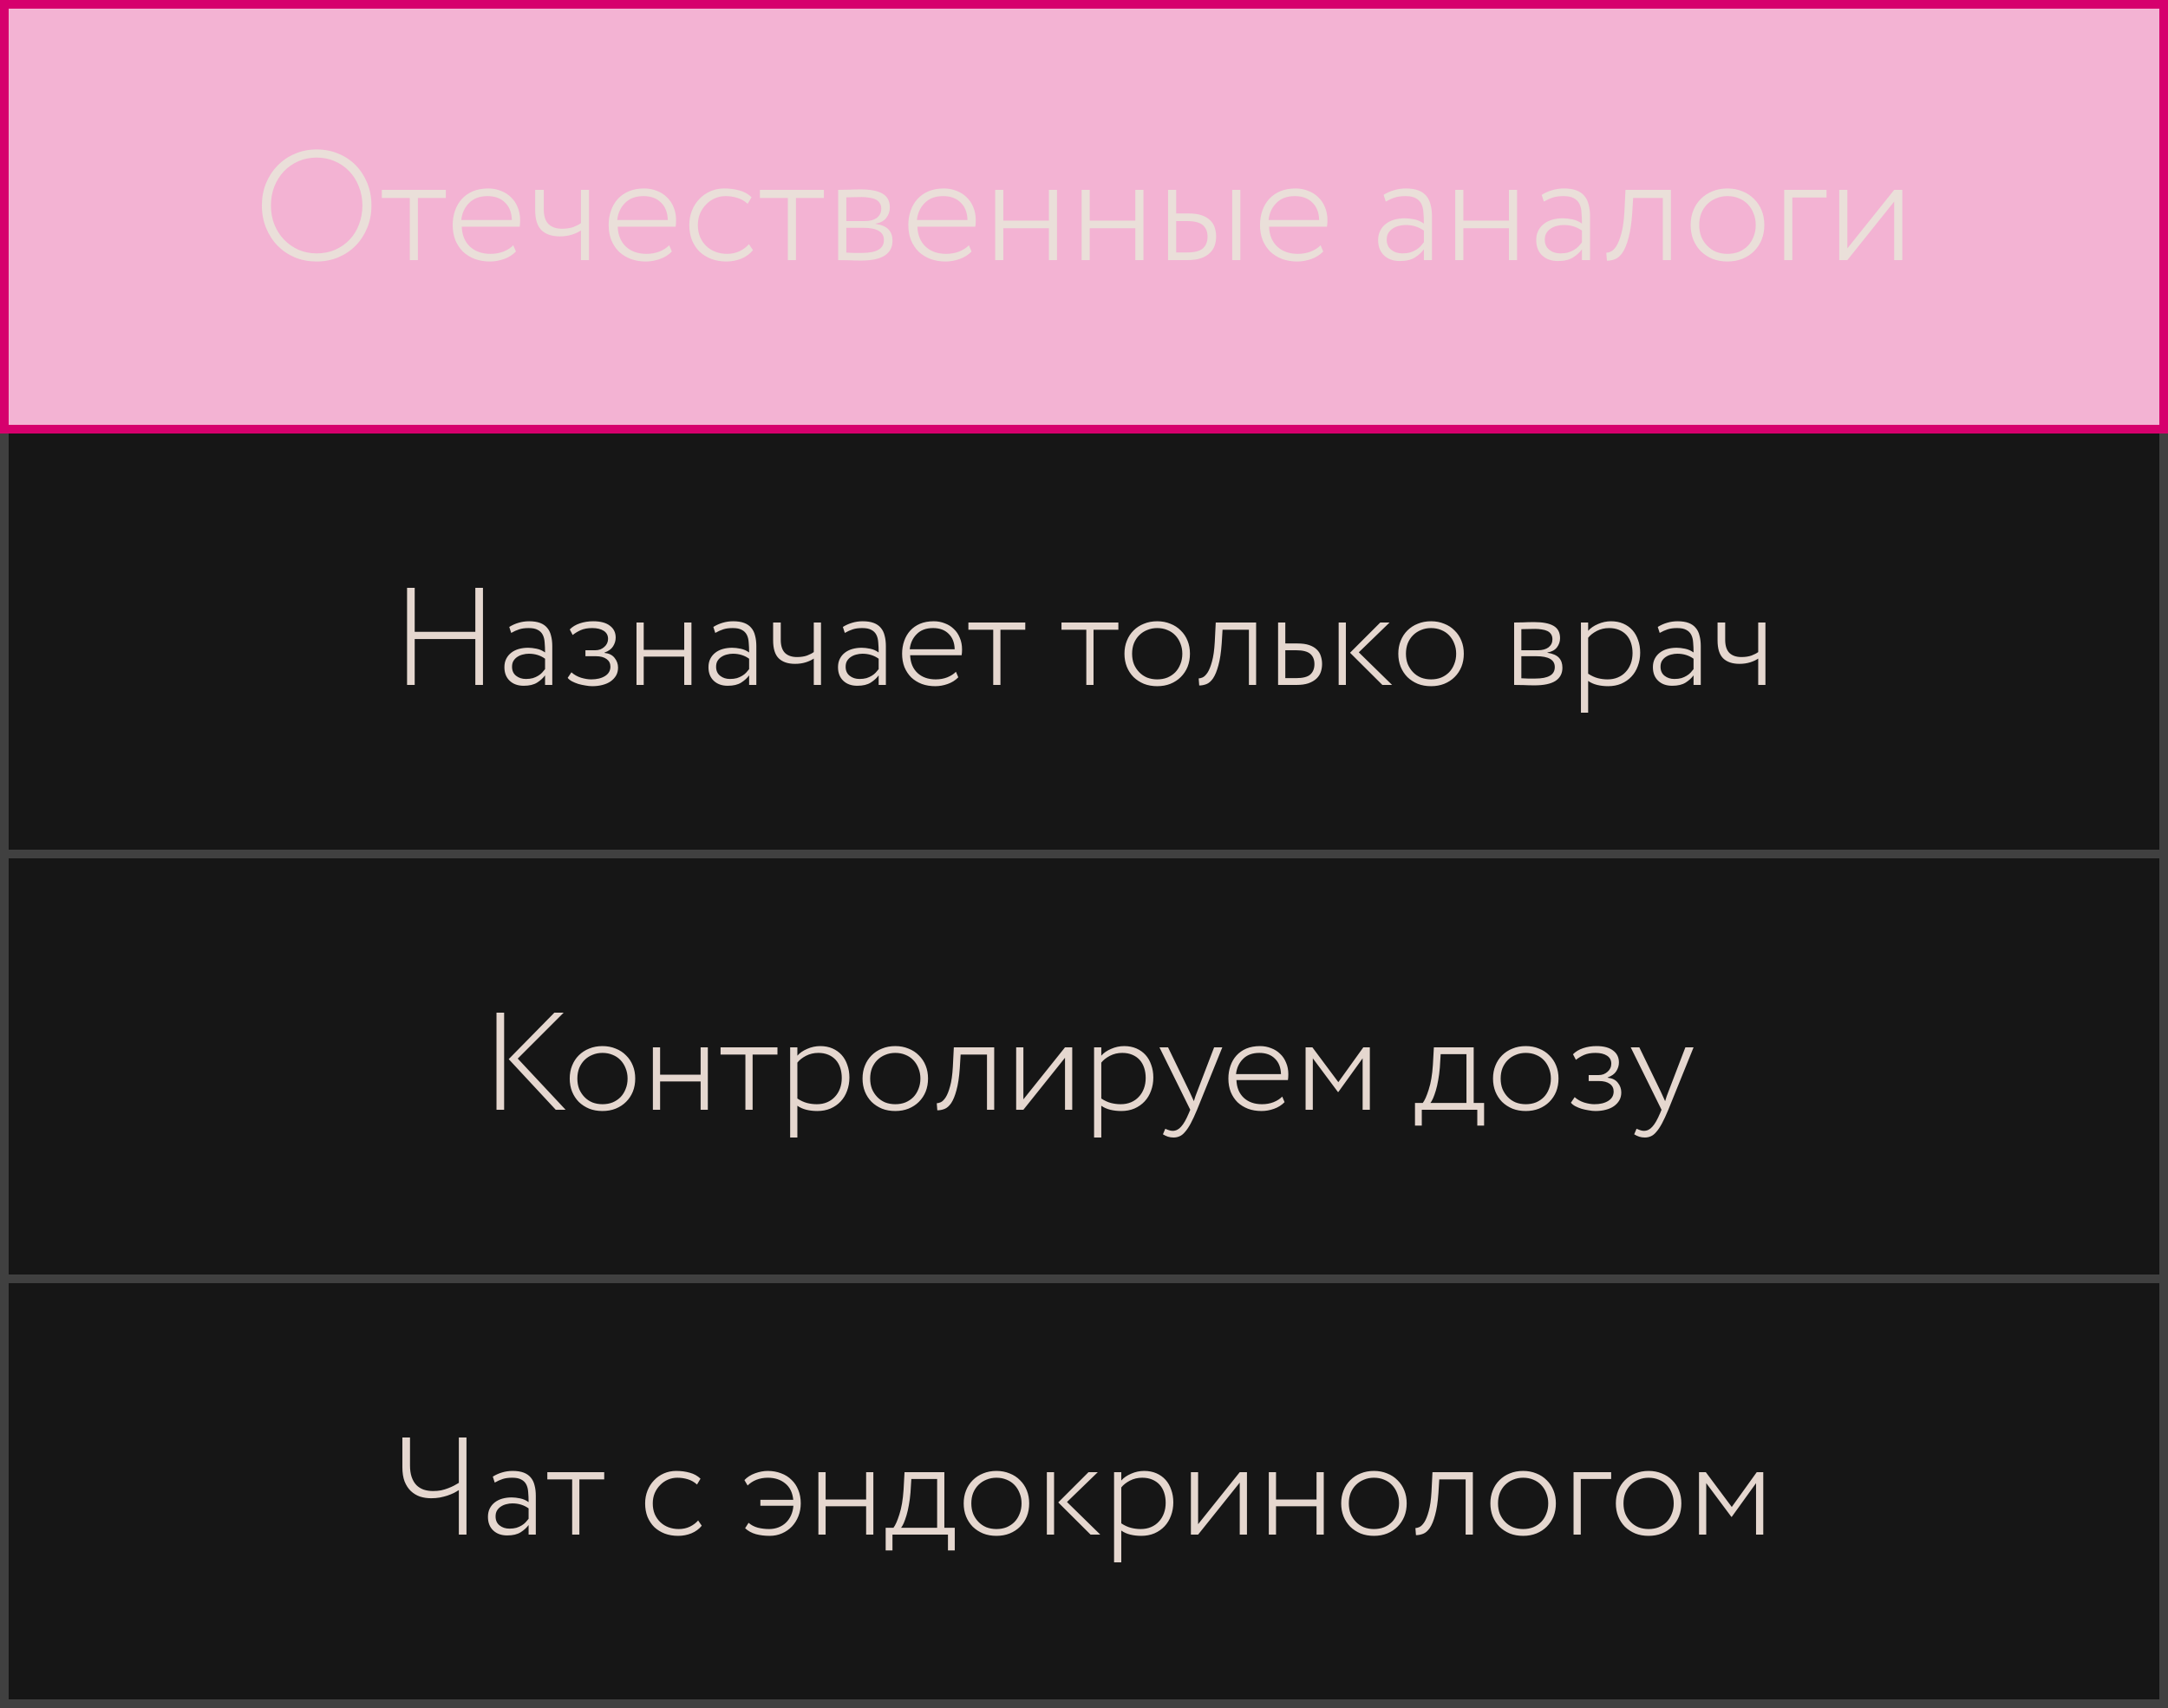 <?xml version="1.0" encoding="UTF-8"?> <svg xmlns="http://www.w3.org/2000/svg" width="250" height="197" viewBox="0 0 250 197" fill="none"><rect x="0.5" y="98.5" width="249" height="49" fill="#161616" stroke="#404040"></rect><rect x="0.5" y="49.5" width="249" height="49" fill="#161616" stroke="#404040"></rect><rect x="0.5" y="147.5" width="249" height="49" fill="#161616" stroke="#404040"></rect><rect x="0.5" y="0.5" width="249" height="49" fill="#D6006D" fill-opacity="0.3" stroke="#D6006D"></rect><path d="M30.198 23.7C30.198 22.788 30.354 21.942 30.666 21.162C30.99 20.37 31.434 19.686 31.998 19.11C32.562 18.522 33.228 18.066 33.996 17.742C34.764 17.406 35.604 17.238 36.516 17.238C37.416 17.238 38.25 17.4 39.018 17.724C39.786 18.036 40.452 18.48 41.016 19.056C41.58 19.632 42.024 20.316 42.348 21.108C42.672 21.9 42.834 22.764 42.834 23.7C42.834 24.624 42.672 25.482 42.348 26.274C42.024 27.066 41.58 27.75 41.016 28.326C40.452 28.902 39.786 29.352 39.018 29.676C38.25 30 37.416 30.162 36.516 30.162C35.616 30.162 34.782 30.006 34.014 29.694C33.246 29.37 32.58 28.92 32.016 28.344C31.452 27.768 31.008 27.084 30.684 26.292C30.36 25.5 30.198 24.636 30.198 23.7ZM31.242 23.7C31.242 24.492 31.374 25.224 31.638 25.896C31.914 26.568 32.286 27.15 32.754 27.642C33.234 28.134 33.792 28.524 34.428 28.812C35.076 29.088 35.772 29.226 36.516 29.226C37.284 29.226 37.992 29.088 38.64 28.812C39.288 28.524 39.846 28.134 40.314 27.642C40.782 27.15 41.142 26.568 41.394 25.896C41.658 25.212 41.79 24.48 41.79 23.7C41.79 22.908 41.652 22.176 41.376 21.504C41.112 20.82 40.74 20.232 40.26 19.74C39.792 19.248 39.234 18.864 38.586 18.588C37.95 18.312 37.26 18.174 36.516 18.174C35.772 18.174 35.076 18.312 34.428 18.588C33.792 18.864 33.234 19.248 32.754 19.74C32.286 20.232 31.914 20.82 31.638 21.504C31.374 22.176 31.242 22.908 31.242 23.7ZM44.032 21.9H51.412V22.836H48.19V30H47.254V22.836H44.032V21.9ZM59.492 29.01C59.12 29.394 58.664 29.682 58.124 29.874C57.584 30.066 57.044 30.162 56.504 30.162C55.868 30.162 55.286 30.066 54.758 29.874C54.23 29.67 53.774 29.388 53.39 29.028C53.018 28.656 52.724 28.212 52.508 27.696C52.304 27.168 52.202 26.586 52.202 25.95C52.202 25.362 52.292 24.81 52.472 24.294C52.652 23.778 52.91 23.334 53.246 22.962C53.594 22.578 54.02 22.278 54.524 22.062C55.04 21.846 55.634 21.738 56.306 21.738C56.822 21.738 57.302 21.828 57.746 22.008C58.202 22.176 58.592 22.422 58.916 22.746C59.252 23.058 59.51 23.442 59.69 23.898C59.882 24.342 59.978 24.84 59.978 25.392C59.978 25.68 59.96 25.932 59.924 26.148H53.246C53.282 27.12 53.6 27.888 54.2 28.452C54.8 29.004 55.586 29.28 56.558 29.28C57.11 29.28 57.614 29.19 58.07 29.01C58.538 28.818 58.91 28.578 59.186 28.29L59.492 29.01ZM56.216 22.62C55.316 22.62 54.608 22.884 54.092 23.412C53.576 23.928 53.276 24.582 53.192 25.374H59.024C59 24.51 58.736 23.838 58.232 23.358C57.74 22.866 57.068 22.62 56.216 22.62ZM67.924 30H66.988V26.58C66.712 26.772 66.364 26.934 65.944 27.066C65.524 27.198 65.062 27.264 64.558 27.264C63.634 27.264 62.926 27.024 62.434 26.544C61.954 26.064 61.714 25.29 61.714 24.222V21.9H62.704V24.15C62.704 24.906 62.884 25.47 63.244 25.842C63.616 26.202 64.138 26.382 64.81 26.382C65.314 26.382 65.752 26.316 66.124 26.184C66.496 26.04 66.784 25.89 66.988 25.734V21.9H67.924V30ZM77.475 29.01C77.103 29.394 76.647 29.682 76.107 29.874C75.567 30.066 75.027 30.162 74.487 30.162C73.851 30.162 73.269 30.066 72.741 29.874C72.213 29.67 71.757 29.388 71.373 29.028C71.001 28.656 70.707 28.212 70.491 27.696C70.287 27.168 70.185 26.586 70.185 25.95C70.185 25.362 70.275 24.81 70.455 24.294C70.635 23.778 70.893 23.334 71.229 22.962C71.577 22.578 72.003 22.278 72.507 22.062C73.023 21.846 73.617 21.738 74.289 21.738C74.805 21.738 75.285 21.828 75.729 22.008C76.185 22.176 76.575 22.422 76.899 22.746C77.235 23.058 77.493 23.442 77.673 23.898C77.865 24.342 77.961 24.84 77.961 25.392C77.961 25.68 77.943 25.932 77.907 26.148H71.229C71.265 27.12 71.583 27.888 72.183 28.452C72.783 29.004 73.569 29.28 74.541 29.28C75.093 29.28 75.597 29.19 76.053 29.01C76.521 28.818 76.893 28.578 77.169 28.29L77.475 29.01ZM74.199 22.62C73.299 22.62 72.591 22.884 72.075 23.412C71.559 23.928 71.259 24.582 71.175 25.374H77.007C76.983 24.51 76.719 23.838 76.215 23.358C75.723 22.866 75.051 22.62 74.199 22.62ZM86.828 28.848C86.48 29.28 86.03 29.61 85.478 29.838C84.938 30.054 84.368 30.162 83.768 30.162C83.144 30.162 82.568 30.066 82.04 29.874C81.512 29.67 81.056 29.388 80.672 29.028C80.3 28.656 80.006 28.212 79.79 27.696C79.586 27.168 79.484 26.586 79.484 25.95C79.484 25.362 79.586 24.81 79.79 24.294C79.994 23.778 80.276 23.334 80.636 22.962C80.996 22.578 81.422 22.278 81.914 22.062C82.406 21.846 82.94 21.738 83.516 21.738C84.152 21.738 84.74 21.816 85.28 21.972C85.82 22.116 86.282 22.374 86.666 22.746L86.216 23.502C85.856 23.178 85.454 22.95 85.01 22.818C84.578 22.686 84.128 22.62 83.66 22.62C83.228 22.62 82.82 22.704 82.436 22.872C82.052 23.04 81.716 23.274 81.428 23.574C81.14 23.862 80.906 24.21 80.726 24.618C80.558 25.026 80.474 25.47 80.474 25.95C80.474 26.466 80.558 26.928 80.726 27.336C80.906 27.744 81.146 28.092 81.446 28.38C81.746 28.668 82.1 28.89 82.508 29.046C82.928 29.202 83.372 29.28 83.84 29.28C84.368 29.28 84.848 29.178 85.28 28.974C85.724 28.758 86.084 28.488 86.36 28.164L86.828 28.848ZM87.626 21.9H95.006V22.836H91.784V30H90.848V22.836H87.626V21.9ZM96.653 21.9C97.001 21.9 97.385 21.894 97.805 21.882C98.225 21.858 98.711 21.846 99.263 21.846C100.367 21.846 101.201 22.008 101.765 22.332C102.329 22.656 102.611 23.19 102.611 23.934C102.611 24.378 102.473 24.78 102.197 25.14C101.921 25.488 101.513 25.704 100.973 25.788V25.824C101.669 25.932 102.167 26.148 102.467 26.472C102.767 26.796 102.917 27.228 102.917 27.768C102.917 28.512 102.617 29.082 102.017 29.478C101.417 29.862 100.511 30.054 99.299 30.054C98.795 30.054 98.321 30.042 97.877 30.018C97.433 30.006 97.025 30 96.653 30V21.9ZM97.589 26.274V29.136C97.853 29.148 98.129 29.16 98.417 29.172C98.705 29.172 99.035 29.172 99.407 29.172C100.235 29.172 100.859 29.052 101.279 28.812C101.711 28.572 101.927 28.194 101.927 27.678C101.927 26.742 101.129 26.274 99.533 26.274H97.589ZM99.371 22.728C98.987 22.728 98.651 22.734 98.363 22.746C98.075 22.746 97.817 22.752 97.589 22.764V25.5H99.731C100.319 25.5 100.781 25.374 101.117 25.122C101.453 24.858 101.621 24.51 101.621 24.078C101.621 23.814 101.561 23.592 101.441 23.412C101.321 23.232 101.159 23.094 100.955 22.998C100.751 22.902 100.511 22.836 100.235 22.8C99.959 22.752 99.671 22.728 99.371 22.728ZM112.033 29.01C111.661 29.394 111.205 29.682 110.665 29.874C110.125 30.066 109.585 30.162 109.045 30.162C108.409 30.162 107.827 30.066 107.299 29.874C106.771 29.67 106.315 29.388 105.931 29.028C105.559 28.656 105.265 28.212 105.049 27.696C104.845 27.168 104.743 26.586 104.743 25.95C104.743 25.362 104.833 24.81 105.013 24.294C105.193 23.778 105.451 23.334 105.787 22.962C106.135 22.578 106.561 22.278 107.065 22.062C107.581 21.846 108.175 21.738 108.847 21.738C109.363 21.738 109.843 21.828 110.287 22.008C110.743 22.176 111.133 22.422 111.457 22.746C111.793 23.058 112.051 23.442 112.231 23.898C112.423 24.342 112.519 24.84 112.519 25.392C112.519 25.68 112.501 25.932 112.465 26.148H105.787C105.823 27.12 106.141 27.888 106.741 28.452C107.341 29.004 108.127 29.28 109.099 29.28C109.651 29.28 110.155 29.19 110.611 29.01C111.079 28.818 111.451 28.578 111.727 28.29L112.033 29.01ZM108.757 22.62C107.857 22.62 107.149 22.884 106.633 23.412C106.117 23.928 105.817 24.582 105.733 25.374H111.565C111.541 24.51 111.277 23.838 110.773 23.358C110.281 22.866 109.609 22.62 108.757 22.62ZM120.951 26.328H115.695V30H114.759V21.9H115.695V25.446H120.951V21.9H121.887V30H120.951V26.328ZM130.918 26.328H125.662V30H124.726V21.9H125.662V25.446H130.918V21.9H131.854V30H130.918V26.328ZM134.693 21.9H135.629V24.618H137.033C137.657 24.618 138.173 24.69 138.581 24.834C138.989 24.978 139.313 25.17 139.553 25.41C139.805 25.65 139.979 25.932 140.075 26.256C140.183 26.58 140.237 26.922 140.237 27.282C140.237 27.642 140.183 27.984 140.075 28.308C139.967 28.632 139.781 28.92 139.517 29.172C139.265 29.424 138.923 29.628 138.491 29.784C138.071 29.928 137.549 30 136.925 30H134.693V21.9ZM135.629 25.5V29.118H136.853C137.741 29.118 138.359 28.962 138.707 28.65C139.067 28.326 139.247 27.876 139.247 27.3C139.247 26.724 139.067 26.28 138.707 25.968C138.347 25.656 137.735 25.5 136.871 25.5H135.629ZM142.091 21.9H143.027V30H142.091V21.9ZM152.586 29.01C152.214 29.394 151.758 29.682 151.218 29.874C150.678 30.066 150.138 30.162 149.598 30.162C148.962 30.162 148.38 30.066 147.852 29.874C147.324 29.67 146.868 29.388 146.484 29.028C146.112 28.656 145.818 28.212 145.602 27.696C145.398 27.168 145.296 26.586 145.296 25.95C145.296 25.362 145.386 24.81 145.566 24.294C145.746 23.778 146.004 23.334 146.34 22.962C146.688 22.578 147.114 22.278 147.618 22.062C148.134 21.846 148.728 21.738 149.4 21.738C149.916 21.738 150.396 21.828 150.84 22.008C151.296 22.176 151.686 22.422 152.01 22.746C152.346 23.058 152.604 23.442 152.784 23.898C152.976 24.342 153.072 24.84 153.072 25.392C153.072 25.68 153.054 25.932 153.018 26.148H146.34C146.376 27.12 146.694 27.888 147.294 28.452C147.894 29.004 148.68 29.28 149.652 29.28C150.204 29.28 150.708 29.19 151.164 29.01C151.632 28.818 152.004 28.578 152.28 28.29L152.586 29.01ZM149.31 22.62C148.41 22.62 147.702 22.884 147.186 23.412C146.67 23.928 146.37 24.582 146.286 25.374H152.118C152.094 24.51 151.83 23.838 151.326 23.358C150.834 22.866 150.162 22.62 149.31 22.62ZM159.548 22.476C159.932 22.236 160.334 22.056 160.754 21.936C161.186 21.804 161.642 21.738 162.122 21.738C162.686 21.738 163.16 21.81 163.544 21.954C163.928 22.098 164.234 22.308 164.462 22.584C164.702 22.86 164.87 23.202 164.966 23.61C165.074 24.006 165.128 24.462 165.128 24.978V30H164.192V28.758C163.94 29.106 163.598 29.418 163.166 29.694C162.734 29.97 162.152 30.108 161.42 30.108C160.664 30.108 160.058 29.892 159.602 29.46C159.146 29.028 158.918 28.44 158.918 27.696C158.918 27.288 158.996 26.928 159.152 26.616C159.308 26.304 159.524 26.04 159.8 25.824C160.076 25.608 160.4 25.446 160.772 25.338C161.156 25.23 161.564 25.176 161.996 25.176C162.32 25.176 162.686 25.218 163.094 25.302C163.502 25.386 163.868 25.548 164.192 25.788C164.192 25.308 164.174 24.876 164.138 24.492C164.114 24.096 164.03 23.76 163.886 23.484C163.742 23.208 163.526 22.998 163.238 22.854C162.962 22.698 162.572 22.62 162.068 22.62C161.588 22.62 161.18 22.674 160.844 22.782C160.508 22.89 160.16 23.046 159.8 23.25L159.548 22.476ZM161.708 29.226C162.044 29.226 162.344 29.19 162.608 29.118C162.872 29.034 163.1 28.932 163.292 28.812C163.496 28.692 163.67 28.554 163.814 28.398C163.958 28.242 164.084 28.092 164.192 27.948V26.598C163.592 26.166 162.89 25.95 162.086 25.95C161.822 25.95 161.558 25.986 161.294 26.058C161.042 26.118 160.808 26.22 160.592 26.364C160.388 26.496 160.22 26.67 160.088 26.886C159.968 27.09 159.908 27.342 159.908 27.642C159.908 28.146 160.082 28.536 160.43 28.812C160.778 29.088 161.204 29.226 161.708 29.226ZM174.002 26.328H168.746V30H167.81V21.9H168.746V25.446H174.002V21.9H174.938V30H174.002V26.328ZM177.776 22.476C178.16 22.236 178.562 22.056 178.982 21.936C179.414 21.804 179.87 21.738 180.35 21.738C180.914 21.738 181.388 21.81 181.772 21.954C182.156 22.098 182.462 22.308 182.69 22.584C182.93 22.86 183.098 23.202 183.194 23.61C183.302 24.006 183.356 24.462 183.356 24.978V30H182.42V28.758C182.168 29.106 181.826 29.418 181.394 29.694C180.962 29.97 180.38 30.108 179.648 30.108C178.892 30.108 178.286 29.892 177.83 29.46C177.374 29.028 177.146 28.44 177.146 27.696C177.146 27.288 177.224 26.928 177.38 26.616C177.536 26.304 177.752 26.04 178.028 25.824C178.304 25.608 178.628 25.446 179 25.338C179.384 25.23 179.792 25.176 180.224 25.176C180.548 25.176 180.914 25.218 181.322 25.302C181.73 25.386 182.096 25.548 182.42 25.788C182.42 25.308 182.402 24.876 182.366 24.492C182.342 24.096 182.258 23.76 182.114 23.484C181.97 23.208 181.754 22.998 181.466 22.854C181.19 22.698 180.8 22.62 180.296 22.62C179.816 22.62 179.408 22.674 179.072 22.782C178.736 22.89 178.388 23.046 178.028 23.25L177.776 22.476ZM179.936 29.226C180.272 29.226 180.572 29.19 180.836 29.118C181.1 29.034 181.328 28.932 181.52 28.812C181.724 28.692 181.898 28.554 182.042 28.398C182.186 28.242 182.312 28.092 182.42 27.948V26.598C181.82 26.166 181.118 25.95 180.314 25.95C180.05 25.95 179.786 25.986 179.522 26.058C179.27 26.118 179.036 26.22 178.82 26.364C178.616 26.496 178.448 26.67 178.316 26.886C178.196 27.09 178.136 27.342 178.136 27.642C178.136 28.146 178.31 28.536 178.658 28.812C179.006 29.088 179.432 29.226 179.936 29.226ZM191.744 22.836H188.324L188.216 24.6C188.132 25.788 187.988 26.742 187.784 27.462C187.592 28.182 187.364 28.74 187.1 29.136C186.836 29.52 186.548 29.772 186.236 29.892C185.924 30.012 185.612 30.072 185.3 30.072L185.228 29.154C185.36 29.154 185.528 29.112 185.732 29.028C185.948 28.932 186.164 28.722 186.38 28.398C186.596 28.062 186.788 27.582 186.956 26.958C187.136 26.334 187.256 25.488 187.316 24.42L187.442 21.9H192.68V30H191.744V22.836ZM194.954 25.95C194.954 25.338 195.056 24.78 195.26 24.276C195.464 23.76 195.752 23.316 196.124 22.944C196.508 22.56 196.958 22.266 197.474 22.062C197.99 21.846 198.566 21.738 199.202 21.738C199.826 21.738 200.396 21.846 200.912 22.062C201.44 22.266 201.89 22.56 202.262 22.944C202.646 23.316 202.94 23.76 203.144 24.276C203.348 24.78 203.45 25.338 203.45 25.95C203.45 26.562 203.348 27.126 203.144 27.642C202.94 28.146 202.646 28.59 202.262 28.974C201.89 29.346 201.44 29.64 200.912 29.856C200.396 30.06 199.826 30.162 199.202 30.162C198.566 30.162 197.99 30.06 197.474 29.856C196.958 29.64 196.508 29.346 196.124 28.974C195.752 28.59 195.464 28.146 195.26 27.642C195.056 27.126 194.954 26.562 194.954 25.95ZM195.944 25.95C195.944 26.442 196.022 26.892 196.178 27.3C196.346 27.696 196.574 28.044 196.862 28.344C197.15 28.644 197.492 28.878 197.888 29.046C198.296 29.202 198.734 29.28 199.202 29.28C199.682 29.28 200.12 29.202 200.516 29.046C200.912 28.878 201.254 28.65 201.542 28.362C201.83 28.062 202.052 27.708 202.208 27.3C202.376 26.892 202.46 26.442 202.46 25.95C202.46 25.47 202.376 25.026 202.208 24.618C202.052 24.21 201.83 23.856 201.542 23.556C201.254 23.256 200.912 23.028 200.516 22.872C200.12 22.704 199.682 22.62 199.202 22.62C198.734 22.62 198.302 22.704 197.906 22.872C197.51 23.028 197.162 23.256 196.862 23.556C196.574 23.844 196.346 24.192 196.178 24.6C196.022 25.008 195.944 25.458 195.944 25.95ZM205.743 21.9H210.621V22.782H206.679V30H205.743V21.9ZM212.089 30V21.9H213.025V28.65L218.425 21.9H219.361V30H218.425V23.25L213.025 30H212.089Z" fill="#EADFD9"></path><path d="M54.812 73.704H47.82V79H46.94V67.8H47.82V72.872H54.812V67.8H55.692V79H54.812V73.704ZM58.725 72.312C59.066 72.099 59.424 71.939 59.797 71.832C60.181 71.715 60.586 71.656 61.013 71.656C61.514 71.656 61.936 71.72 62.277 71.848C62.618 71.976 62.89 72.163 63.093 72.408C63.306 72.653 63.456 72.957 63.541 73.32C63.637 73.672 63.685 74.077 63.685 74.536V79H62.853V77.896C62.629 78.205 62.325 78.483 61.941 78.728C61.557 78.973 61.04 79.096 60.389 79.096C59.717 79.096 59.178 78.904 58.773 78.52C58.368 78.136 58.165 77.613 58.165 76.952C58.165 76.589 58.234 76.269 58.373 75.992C58.512 75.715 58.704 75.48 58.949 75.288C59.194 75.096 59.482 74.952 59.813 74.856C60.154 74.76 60.517 74.712 60.901 74.712C61.189 74.712 61.514 74.749 61.877 74.824C62.24 74.899 62.565 75.043 62.853 75.256C62.853 74.829 62.837 74.445 62.805 74.104C62.784 73.752 62.709 73.453 62.581 73.208C62.453 72.963 62.261 72.776 62.005 72.648C61.76 72.509 61.413 72.44 60.965 72.44C60.538 72.44 60.176 72.488 59.877 72.584C59.578 72.68 59.269 72.819 58.949 73L58.725 72.312ZM60.645 78.312C60.944 78.312 61.21 78.28 61.445 78.216C61.68 78.141 61.882 78.051 62.053 77.944C62.234 77.837 62.389 77.715 62.517 77.576C62.645 77.437 62.757 77.304 62.853 77.176V75.976C62.32 75.592 61.696 75.4 60.981 75.4C60.746 75.4 60.512 75.432 60.277 75.496C60.053 75.549 59.845 75.64 59.653 75.768C59.472 75.885 59.322 76.04 59.205 76.232C59.098 76.413 59.045 76.637 59.045 76.904C59.045 77.352 59.2 77.699 59.509 77.944C59.818 78.189 60.197 78.312 60.645 78.312ZM68.293 79.144C68.047 79.144 67.786 79.117 67.509 79.064C67.231 79.021 66.959 78.963 66.693 78.888C66.426 78.803 66.181 78.701 65.957 78.584C65.743 78.467 65.578 78.333 65.461 78.184L65.893 77.544C66.202 77.821 66.57 78.029 66.997 78.168C67.434 78.296 67.823 78.36 68.165 78.36C68.826 78.36 69.359 78.232 69.765 77.976C70.181 77.72 70.389 77.357 70.389 76.888C70.389 76.515 70.239 76.221 69.941 76.008C69.642 75.795 69.237 75.688 68.725 75.688H67.509V75H68.645C68.847 75 69.039 74.968 69.221 74.904C69.402 74.829 69.557 74.733 69.685 74.616C69.823 74.499 69.93 74.36 70.005 74.2C70.079 74.04 70.117 73.869 70.117 73.688C70.117 73.283 69.951 72.973 69.621 72.76C69.29 72.547 68.847 72.44 68.293 72.44C67.77 72.44 67.327 72.52 66.965 72.68C66.613 72.84 66.303 73.027 66.037 73.24L65.701 72.6C65.999 72.291 66.389 72.056 66.869 71.896C67.349 71.736 67.861 71.656 68.405 71.656C69.247 71.656 69.887 71.827 70.325 72.168C70.773 72.499 70.997 72.957 70.997 73.544C70.997 73.896 70.895 74.232 70.693 74.552C70.501 74.861 70.17 75.101 69.701 75.272V75.304C70.223 75.357 70.613 75.549 70.869 75.88C71.135 76.211 71.269 76.584 71.269 77C71.269 77.341 71.194 77.645 71.045 77.912C70.895 78.168 70.687 78.392 70.421 78.584C70.165 78.765 69.85 78.904 69.477 79C69.114 79.096 68.719 79.144 68.293 79.144ZM78.901 75.736H74.229V79H73.397V71.8H74.229V74.952H78.901V71.8H79.733V79H78.901V75.736ZM82.256 72.312C82.597 72.099 82.955 71.939 83.328 71.832C83.712 71.715 84.118 71.656 84.544 71.656C85.046 71.656 85.467 71.72 85.808 71.848C86.15 71.976 86.421 72.163 86.624 72.408C86.838 72.653 86.987 72.957 87.072 73.32C87.168 73.672 87.216 74.077 87.216 74.536V79H86.384V77.896C86.16 78.205 85.856 78.483 85.472 78.728C85.088 78.973 84.571 79.096 83.92 79.096C83.248 79.096 82.71 78.904 82.304 78.52C81.899 78.136 81.696 77.613 81.696 76.952C81.696 76.589 81.766 76.269 81.904 75.992C82.043 75.715 82.235 75.48 82.48 75.288C82.725 75.096 83.013 74.952 83.344 74.856C83.686 74.76 84.048 74.712 84.432 74.712C84.72 74.712 85.046 74.749 85.408 74.824C85.771 74.899 86.096 75.043 86.384 75.256C86.384 74.829 86.368 74.445 86.336 74.104C86.315 73.752 86.24 73.453 86.112 73.208C85.984 72.963 85.792 72.776 85.536 72.648C85.291 72.509 84.944 72.44 84.496 72.44C84.07 72.44 83.707 72.488 83.408 72.584C83.109 72.68 82.8 72.819 82.48 73L82.256 72.312ZM84.176 78.312C84.475 78.312 84.742 78.28 84.976 78.216C85.211 78.141 85.413 78.051 85.584 77.944C85.766 77.837 85.92 77.715 86.048 77.576C86.176 77.437 86.288 77.304 86.384 77.176V75.976C85.851 75.592 85.227 75.4 84.512 75.4C84.278 75.4 84.043 75.432 83.808 75.496C83.584 75.549 83.376 75.64 83.184 75.768C83.003 75.885 82.853 76.04 82.736 76.232C82.629 76.413 82.576 76.637 82.576 76.904C82.576 77.352 82.731 77.699 83.04 77.944C83.35 78.189 83.728 78.312 84.176 78.312ZM94.672 79H93.84V75.96C93.595 76.131 93.285 76.275 92.912 76.392C92.539 76.509 92.128 76.568 91.68 76.568C90.859 76.568 90.229 76.355 89.792 75.928C89.365 75.501 89.152 74.813 89.152 73.864V71.8H90.032V73.8C90.032 74.472 90.192 74.973 90.512 75.304C90.843 75.624 91.307 75.784 91.904 75.784C92.352 75.784 92.741 75.725 93.072 75.608C93.403 75.48 93.659 75.347 93.84 75.208V71.8H94.672V79ZM97.194 72.312C97.535 72.099 97.892 71.939 98.266 71.832C98.65 71.715 99.055 71.656 99.482 71.656C99.983 71.656 100.404 71.72 100.746 71.848C101.087 71.976 101.359 72.163 101.562 72.408C101.775 72.653 101.924 72.957 102.01 73.32C102.106 73.672 102.154 74.077 102.154 74.536V79H101.322V77.896C101.098 78.205 100.794 78.483 100.41 78.728C100.026 78.973 99.508 79.096 98.858 79.096C98.186 79.096 97.647 78.904 97.242 78.52C96.836 78.136 96.634 77.613 96.634 76.952C96.634 76.589 96.703 76.269 96.842 75.992C96.98 75.715 97.172 75.48 97.418 75.288C97.663 75.096 97.951 74.952 98.282 74.856C98.623 74.76 98.986 74.712 99.37 74.712C99.658 74.712 99.983 74.749 100.346 74.824C100.708 74.899 101.034 75.043 101.322 75.256C101.322 74.829 101.306 74.445 101.274 74.104C101.252 73.752 101.178 73.453 101.05 73.208C100.922 72.963 100.73 72.776 100.474 72.648C100.228 72.509 99.882 72.44 99.434 72.44C99.007 72.44 98.644 72.488 98.346 72.584C98.047 72.68 97.738 72.819 97.418 73L97.194 72.312ZM99.114 78.312C99.412 78.312 99.679 78.28 99.914 78.216C100.148 78.141 100.351 78.051 100.522 77.944C100.703 77.837 100.858 77.715 100.986 77.576C101.114 77.437 101.226 77.304 101.322 77.176V75.976C100.788 75.592 100.164 75.4 99.45 75.4C99.215 75.4 98.98 75.432 98.746 75.496C98.522 75.549 98.314 75.64 98.122 75.768C97.94 75.885 97.791 76.04 97.674 76.232C97.567 76.413 97.514 76.637 97.514 76.904C97.514 77.352 97.668 77.699 97.978 77.944C98.287 78.189 98.666 78.312 99.114 78.312ZM110.505 78.12C110.175 78.461 109.769 78.717 109.289 78.888C108.809 79.059 108.329 79.144 107.849 79.144C107.284 79.144 106.767 79.059 106.297 78.888C105.828 78.707 105.423 78.456 105.081 78.136C104.751 77.805 104.489 77.411 104.297 76.952C104.116 76.483 104.025 75.965 104.025 75.4C104.025 74.877 104.105 74.387 104.265 73.928C104.425 73.469 104.655 73.075 104.953 72.744C105.263 72.403 105.641 72.136 106.089 71.944C106.548 71.752 107.076 71.656 107.673 71.656C108.132 71.656 108.559 71.736 108.953 71.896C109.359 72.045 109.705 72.264 109.993 72.552C110.292 72.829 110.521 73.171 110.681 73.576C110.852 73.971 110.937 74.413 110.937 74.904C110.937 75.16 110.921 75.384 110.889 75.576H104.953C104.985 76.44 105.268 77.123 105.801 77.624C106.335 78.115 107.033 78.36 107.897 78.36C108.388 78.36 108.836 78.28 109.241 78.12C109.657 77.949 109.988 77.736 110.233 77.48L110.505 78.12ZM107.593 72.44C106.793 72.44 106.164 72.675 105.705 73.144C105.247 73.603 104.98 74.184 104.905 74.888H110.089C110.068 74.12 109.833 73.523 109.385 73.096C108.948 72.659 108.351 72.44 107.593 72.44ZM111.669 71.8H118.229V72.632H115.365V79H114.533V72.632H111.669V71.8ZM122.403 71.8H128.963V72.632H126.099V79H125.267V72.632H122.403V71.8ZM129.666 75.4C129.666 74.856 129.757 74.36 129.938 73.912C130.119 73.453 130.375 73.059 130.706 72.728C131.047 72.387 131.447 72.125 131.906 71.944C132.365 71.752 132.877 71.656 133.442 71.656C133.997 71.656 134.503 71.752 134.962 71.944C135.431 72.125 135.831 72.387 136.162 72.728C136.503 73.059 136.765 73.453 136.946 73.912C137.127 74.36 137.218 74.856 137.218 75.4C137.218 75.944 137.127 76.445 136.946 76.904C136.765 77.352 136.503 77.747 136.162 78.088C135.831 78.419 135.431 78.68 134.962 78.872C134.503 79.053 133.997 79.144 133.442 79.144C132.877 79.144 132.365 79.053 131.906 78.872C131.447 78.68 131.047 78.419 130.706 78.088C130.375 77.747 130.119 77.352 129.938 76.904C129.757 76.445 129.666 75.944 129.666 75.4ZM130.546 75.4C130.546 75.837 130.615 76.237 130.754 76.6C130.903 76.952 131.106 77.261 131.362 77.528C131.618 77.795 131.922 78.003 132.274 78.152C132.637 78.291 133.026 78.36 133.442 78.36C133.869 78.36 134.258 78.291 134.61 78.152C134.962 78.003 135.266 77.8 135.522 77.544C135.778 77.277 135.975 76.963 136.114 76.6C136.263 76.237 136.338 75.837 136.338 75.4C136.338 74.973 136.263 74.579 136.114 74.216C135.975 73.853 135.778 73.539 135.522 73.272C135.266 73.005 134.962 72.803 134.61 72.664C134.258 72.515 133.869 72.44 133.442 72.44C133.026 72.44 132.642 72.515 132.29 72.664C131.938 72.803 131.629 73.005 131.362 73.272C131.106 73.528 130.903 73.837 130.754 74.2C130.615 74.563 130.546 74.963 130.546 75.4ZM144.016 72.632H140.976L140.88 74.2C140.805 75.256 140.677 76.104 140.496 76.744C140.325 77.384 140.122 77.88 139.888 78.232C139.653 78.573 139.397 78.797 139.12 78.904C138.842 79.011 138.565 79.064 138.288 79.064L138.224 78.248C138.341 78.248 138.49 78.211 138.672 78.136C138.864 78.051 139.056 77.864 139.248 77.576C139.44 77.277 139.61 76.851 139.76 76.296C139.92 75.741 140.026 74.989 140.08 74.04L140.192 71.8H144.848V79H144.016V72.632ZM147.381 71.8H148.213V74.216H149.605C150.16 74.216 150.619 74.28 150.981 74.408C151.344 74.536 151.632 74.707 151.845 74.92C152.069 75.133 152.224 75.384 152.309 75.672C152.405 75.96 152.453 76.264 152.453 76.584C152.453 76.904 152.405 77.208 152.309 77.496C152.213 77.784 152.048 78.04 151.813 78.264C151.579 78.488 151.269 78.669 150.885 78.808C150.512 78.936 150.048 79 149.493 79H147.381V71.8ZM148.213 75V78.216H149.445C150.235 78.216 150.784 78.077 151.093 77.8C151.413 77.512 151.573 77.112 151.573 76.6C151.573 76.088 151.413 75.693 151.093 75.416C150.773 75.139 150.229 75 149.461 75H148.213ZM156.686 75.24L160.526 79H159.406L155.678 75.288L159.166 71.8H160.238L156.686 75.24ZM154.366 71.8H155.198V79H154.366V71.8ZM161.244 75.4C161.244 74.856 161.335 74.36 161.516 73.912C161.698 73.453 161.954 73.059 162.284 72.728C162.626 72.387 163.026 72.125 163.484 71.944C163.943 71.752 164.455 71.656 165.02 71.656C165.575 71.656 166.082 71.752 166.54 71.944C167.01 72.125 167.41 72.387 167.74 72.728C168.082 73.059 168.343 73.453 168.524 73.912C168.706 74.36 168.796 74.856 168.796 75.4C168.796 75.944 168.706 76.445 168.524 76.904C168.343 77.352 168.082 77.747 167.74 78.088C167.41 78.419 167.01 78.68 166.54 78.872C166.082 79.053 165.575 79.144 165.02 79.144C164.455 79.144 163.943 79.053 163.484 78.872C163.026 78.68 162.626 78.419 162.284 78.088C161.954 77.747 161.698 77.352 161.516 76.904C161.335 76.445 161.244 75.944 161.244 75.4ZM162.124 75.4C162.124 75.837 162.194 76.237 162.332 76.6C162.482 76.952 162.684 77.261 162.94 77.528C163.196 77.795 163.5 78.003 163.852 78.152C164.215 78.291 164.604 78.36 165.02 78.36C165.447 78.36 165.836 78.291 166.188 78.152C166.54 78.003 166.844 77.8 167.1 77.544C167.356 77.277 167.554 76.963 167.692 76.6C167.842 76.237 167.916 75.837 167.916 75.4C167.916 74.973 167.842 74.579 167.692 74.216C167.554 73.853 167.356 73.539 167.1 73.272C166.844 73.005 166.54 72.803 166.188 72.664C165.836 72.515 165.447 72.44 165.02 72.44C164.604 72.44 164.22 72.515 163.868 72.664C163.516 72.803 163.207 73.005 162.94 73.272C162.684 73.528 162.482 73.837 162.332 74.2C162.194 74.563 162.124 74.963 162.124 75.4ZM174.6 71.8C174.909 71.8 175.251 71.795 175.624 71.784C175.997 71.763 176.429 71.752 176.92 71.752C177.901 71.752 178.643 71.896 179.144 72.184C179.645 72.472 179.896 72.947 179.896 73.608C179.896 74.003 179.773 74.36 179.528 74.68C179.283 74.989 178.92 75.181 178.44 75.256V75.288C179.059 75.384 179.501 75.576 179.768 75.864C180.035 76.152 180.168 76.536 180.168 77.016C180.168 77.677 179.901 78.184 179.368 78.536C178.835 78.877 178.029 79.048 176.952 79.048C176.504 79.048 176.083 79.037 175.688 79.016C175.293 79.005 174.931 79 174.6 79V71.8ZM175.432 75.688V78.232C175.667 78.243 175.912 78.253 176.168 78.264C176.424 78.264 176.717 78.264 177.048 78.264C177.784 78.264 178.339 78.157 178.712 77.944C179.096 77.731 179.288 77.395 179.288 76.936C179.288 76.104 178.579 75.688 177.16 75.688H175.432ZM177.016 72.536C176.675 72.536 176.376 72.541 176.12 72.552C175.864 72.552 175.635 72.557 175.432 72.568V75H177.336C177.859 75 178.269 74.888 178.568 74.664C178.867 74.429 179.016 74.12 179.016 73.736C179.016 73.501 178.963 73.304 178.856 73.144C178.749 72.984 178.605 72.861 178.424 72.776C178.243 72.691 178.029 72.632 177.784 72.6C177.539 72.557 177.283 72.536 177.016 72.536ZM182.303 71.8H183.135V72.76C183.412 72.44 183.791 72.179 184.271 71.976C184.751 71.763 185.252 71.656 185.775 71.656C186.298 71.656 186.767 71.747 187.183 71.928C187.599 72.109 187.951 72.36 188.239 72.68C188.527 73 188.746 73.384 188.895 73.832C189.055 74.269 189.135 74.755 189.135 75.288C189.135 75.832 189.044 76.344 188.863 76.824C188.692 77.293 188.447 77.699 188.127 78.04C187.807 78.381 187.418 78.653 186.959 78.856C186.5 79.048 185.994 79.144 185.439 79.144C184.991 79.144 184.57 79.096 184.175 79C183.78 78.904 183.434 78.749 183.135 78.536V82.2H182.303V71.8ZM185.551 72.44C185.039 72.44 184.564 72.552 184.127 72.776C183.7 73 183.37 73.261 183.135 73.56V77.704C183.508 77.949 183.876 78.12 184.239 78.216C184.612 78.312 184.991 78.36 185.375 78.36C185.812 78.36 186.207 78.285 186.559 78.136C186.911 77.987 187.21 77.779 187.455 77.512C187.711 77.245 187.908 76.925 188.047 76.552C188.186 76.179 188.255 75.773 188.255 75.336C188.255 74.909 188.196 74.52 188.079 74.168C187.962 73.805 187.786 73.496 187.551 73.24C187.316 72.984 187.028 72.787 186.687 72.648C186.356 72.509 185.978 72.44 185.551 72.44ZM191.162 72.312C191.504 72.099 191.861 71.939 192.234 71.832C192.618 71.715 193.024 71.656 193.45 71.656C193.952 71.656 194.373 71.72 194.714 71.848C195.056 71.976 195.328 72.163 195.53 72.408C195.744 72.653 195.893 72.957 195.978 73.32C196.074 73.672 196.122 74.077 196.122 74.536V79H195.29V77.896C195.066 78.205 194.762 78.483 194.378 78.728C193.994 78.973 193.477 79.096 192.826 79.096C192.154 79.096 191.616 78.904 191.21 78.52C190.805 78.136 190.602 77.613 190.602 76.952C190.602 76.589 190.672 76.269 190.81 75.992C190.949 75.715 191.141 75.48 191.386 75.288C191.632 75.096 191.92 74.952 192.25 74.856C192.592 74.76 192.954 74.712 193.338 74.712C193.626 74.712 193.952 74.749 194.314 74.824C194.677 74.899 195.002 75.043 195.29 75.256C195.29 74.829 195.274 74.445 195.242 74.104C195.221 73.752 195.146 73.453 195.018 73.208C194.89 72.963 194.698 72.776 194.442 72.648C194.197 72.509 193.85 72.44 193.402 72.44C192.976 72.44 192.613 72.488 192.314 72.584C192.016 72.68 191.706 72.819 191.386 73L191.162 72.312ZM193.082 78.312C193.381 78.312 193.648 78.28 193.882 78.216C194.117 78.141 194.32 78.051 194.49 77.944C194.672 77.837 194.826 77.715 194.954 77.576C195.082 77.437 195.194 77.304 195.29 77.176V75.976C194.757 75.592 194.133 75.4 193.418 75.4C193.184 75.4 192.949 75.432 192.714 75.496C192.49 75.549 192.282 75.64 192.09 75.768C191.909 75.885 191.76 76.04 191.642 76.232C191.536 76.413 191.482 76.637 191.482 76.904C191.482 77.352 191.637 77.699 191.946 77.944C192.256 78.189 192.634 78.312 193.082 78.312ZM203.578 79H202.746V75.96C202.501 76.131 202.192 76.275 201.818 76.392C201.445 76.509 201.034 76.568 200.586 76.568C199.765 76.568 199.136 76.355 198.698 75.928C198.272 75.501 198.058 74.813 198.058 73.864V71.8H198.938V73.8C198.938 74.472 199.098 74.973 199.418 75.304C199.749 75.624 200.213 75.784 200.81 75.784C201.258 75.784 201.648 75.725 201.978 75.608C202.309 75.48 202.565 75.347 202.746 75.208V71.8H203.578V79Z" fill="#E5D7CF"></path><path d="M59.701 122.096L65.221 128H64.085L58.661 122.16L63.925 116.8H64.997L59.701 122.096ZM57.253 116.8H58.133V128H57.253V116.8ZM65.697 124.4C65.697 123.856 65.788 123.36 65.969 122.912C66.151 122.453 66.407 122.059 66.737 121.728C67.079 121.387 67.479 121.125 67.937 120.944C68.396 120.752 68.908 120.656 69.473 120.656C70.028 120.656 70.535 120.752 70.993 120.944C71.463 121.125 71.863 121.387 72.193 121.728C72.535 122.059 72.796 122.453 72.977 122.912C73.159 123.36 73.249 123.856 73.249 124.4C73.249 124.944 73.159 125.445 72.977 125.904C72.796 126.352 72.535 126.747 72.193 127.088C71.863 127.419 71.463 127.68 70.993 127.872C70.535 128.053 70.028 128.144 69.473 128.144C68.908 128.144 68.396 128.053 67.937 127.872C67.479 127.68 67.079 127.419 66.737 127.088C66.407 126.747 66.151 126.352 65.969 125.904C65.788 125.445 65.697 124.944 65.697 124.4ZM66.577 124.4C66.577 124.837 66.647 125.237 66.785 125.6C66.935 125.952 67.137 126.261 67.393 126.528C67.649 126.795 67.953 127.003 68.305 127.152C68.668 127.291 69.057 127.36 69.473 127.36C69.9 127.36 70.289 127.291 70.641 127.152C70.993 127.003 71.297 126.8 71.553 126.544C71.809 126.277 72.007 125.963 72.145 125.6C72.295 125.237 72.369 124.837 72.369 124.4C72.369 123.973 72.295 123.579 72.145 123.216C72.007 122.853 71.809 122.539 71.553 122.272C71.297 122.005 70.993 121.803 70.641 121.664C70.289 121.515 69.9 121.44 69.473 121.44C69.057 121.44 68.673 121.515 68.321 121.664C67.969 121.803 67.66 122.005 67.393 122.272C67.137 122.528 66.935 122.837 66.785 123.2C66.647 123.563 66.577 123.963 66.577 124.4ZM80.791 124.736H76.119V128H75.287V120.8H76.119V123.952H80.791V120.8H81.623V128H80.791V124.736ZM83.091 120.8H89.651V121.632H86.787V128H85.955V121.632H83.091V120.8ZM91.116 120.8H91.948V121.76C92.225 121.44 92.604 121.179 93.084 120.976C93.564 120.763 94.065 120.656 94.588 120.656C95.11 120.656 95.58 120.747 95.996 120.928C96.412 121.109 96.764 121.36 97.052 121.68C97.34 122 97.558 122.384 97.708 122.832C97.868 123.269 97.948 123.755 97.948 124.288C97.948 124.832 97.857 125.344 97.676 125.824C97.505 126.293 97.26 126.699 96.94 127.04C96.62 127.381 96.23 127.653 95.772 127.856C95.313 128.048 94.806 128.144 94.252 128.144C93.804 128.144 93.382 128.096 92.988 128C92.593 127.904 92.246 127.749 91.948 127.536V131.2H91.116V120.8ZM94.364 121.44C93.852 121.44 93.377 121.552 92.94 121.776C92.513 122 92.182 122.261 91.948 122.56V126.704C92.321 126.949 92.689 127.12 93.052 127.216C93.425 127.312 93.804 127.36 94.188 127.36C94.625 127.36 95.02 127.285 95.372 127.136C95.724 126.987 96.022 126.779 96.268 126.512C96.524 126.245 96.721 125.925 96.86 125.552C96.998 125.179 97.068 124.773 97.068 124.336C97.068 123.909 97.009 123.52 96.892 123.168C96.774 122.805 96.598 122.496 96.364 122.24C96.129 121.984 95.841 121.787 95.5 121.648C95.169 121.509 94.79 121.44 94.364 121.44ZM99.463 124.4C99.463 123.856 99.554 123.36 99.735 122.912C99.916 122.453 100.172 122.059 100.503 121.728C100.844 121.387 101.244 121.125 101.703 120.944C102.162 120.752 102.674 120.656 103.239 120.656C103.794 120.656 104.3 120.752 104.759 120.944C105.228 121.125 105.628 121.387 105.959 121.728C106.3 122.059 106.562 122.453 106.743 122.912C106.924 123.36 107.015 123.856 107.015 124.4C107.015 124.944 106.924 125.445 106.743 125.904C106.562 126.352 106.3 126.747 105.959 127.088C105.628 127.419 105.228 127.68 104.759 127.872C104.3 128.053 103.794 128.144 103.239 128.144C102.674 128.144 102.162 128.053 101.703 127.872C101.244 127.68 100.844 127.419 100.503 127.088C100.172 126.747 99.916 126.352 99.735 125.904C99.554 125.445 99.463 124.944 99.463 124.4ZM100.343 124.4C100.343 124.837 100.412 125.237 100.551 125.6C100.7 125.952 100.903 126.261 101.159 126.528C101.415 126.795 101.719 127.003 102.071 127.152C102.434 127.291 102.823 127.36 103.239 127.36C103.666 127.36 104.055 127.291 104.407 127.152C104.759 127.003 105.063 126.8 105.319 126.544C105.575 126.277 105.772 125.963 105.911 125.6C106.06 125.237 106.135 124.837 106.135 124.4C106.135 123.973 106.06 123.579 105.911 123.216C105.772 122.853 105.575 122.539 105.319 122.272C105.063 122.005 104.759 121.803 104.407 121.664C104.055 121.515 103.666 121.44 103.239 121.44C102.823 121.44 102.439 121.515 102.087 121.664C101.735 121.803 101.426 122.005 101.159 122.272C100.903 122.528 100.7 122.837 100.551 123.2C100.412 123.563 100.343 123.963 100.343 124.4ZM113.813 121.632H110.773L110.677 123.2C110.602 124.256 110.474 125.104 110.293 125.744C110.122 126.384 109.919 126.88 109.685 127.232C109.45 127.573 109.194 127.797 108.917 127.904C108.639 128.011 108.362 128.064 108.085 128.064L108.021 127.248C108.138 127.248 108.287 127.211 108.469 127.136C108.661 127.051 108.853 126.864 109.045 126.576C109.237 126.277 109.407 125.851 109.557 125.296C109.717 124.741 109.823 123.989 109.877 123.04L109.989 120.8H114.645V128H113.813V121.632ZM117.178 128V120.8H118.01V126.8L122.81 120.8H123.642V128H122.81V122L118.01 128H117.178ZM126.162 120.8H126.994V121.76C127.272 121.44 127.65 121.179 128.13 120.976C128.61 120.763 129.112 120.656 129.634 120.656C130.157 120.656 130.626 120.747 131.042 120.928C131.458 121.109 131.81 121.36 132.098 121.68C132.386 122 132.605 122.384 132.754 122.832C132.914 123.269 132.994 123.755 132.994 124.288C132.994 124.832 132.904 125.344 132.722 125.824C132.552 126.293 132.306 126.699 131.986 127.04C131.666 127.381 131.277 127.653 130.818 127.856C130.36 128.048 129.853 128.144 129.298 128.144C128.85 128.144 128.429 128.096 128.034 128C127.64 127.904 127.293 127.749 126.994 127.536V131.2H126.162V120.8ZM129.41 121.44C128.898 121.44 128.424 121.552 127.986 121.776C127.56 122 127.229 122.261 126.994 122.56V126.704C127.368 126.949 127.736 127.12 128.098 127.216C128.472 127.312 128.85 127.36 129.234 127.36C129.672 127.36 130.066 127.285 130.418 127.136C130.77 126.987 131.069 126.779 131.314 126.512C131.57 126.245 131.768 125.925 131.906 125.552C132.045 125.179 132.114 124.773 132.114 124.336C132.114 123.909 132.056 123.52 131.938 123.168C131.821 122.805 131.645 122.496 131.41 122.24C131.176 121.984 130.888 121.787 130.546 121.648C130.216 121.509 129.837 121.44 129.41 121.44ZM138.037 128C137.77 128.64 137.525 129.168 137.301 129.584C137.077 130 136.858 130.325 136.645 130.56C136.442 130.805 136.234 130.971 136.021 131.056C135.807 131.152 135.578 131.2 135.333 131.2C135.098 131.2 134.879 131.168 134.677 131.104C134.485 131.04 134.293 130.949 134.101 130.832L134.373 130.192C134.511 130.256 134.65 130.309 134.789 130.352C134.927 130.405 135.071 130.432 135.221 130.432C135.594 130.432 135.919 130.272 136.197 129.952C136.485 129.643 136.783 129.12 137.093 128.384L137.253 128L133.701 120.8H134.693L137.157 125.888L137.669 127.008C137.722 126.827 137.781 126.64 137.845 126.448C137.919 126.256 137.994 126.059 138.069 125.856L140.005 120.8H140.949L138.037 128ZM148.13 127.12C147.8 127.461 147.394 127.717 146.914 127.888C146.434 128.059 145.954 128.144 145.474 128.144C144.909 128.144 144.392 128.059 143.922 127.888C143.453 127.707 143.048 127.456 142.706 127.136C142.376 126.805 142.114 126.411 141.922 125.952C141.741 125.483 141.65 124.965 141.65 124.4C141.65 123.877 141.73 123.387 141.89 122.928C142.05 122.469 142.28 122.075 142.578 121.744C142.888 121.403 143.266 121.136 143.714 120.944C144.173 120.752 144.701 120.656 145.298 120.656C145.757 120.656 146.184 120.736 146.578 120.896C146.984 121.045 147.33 121.264 147.618 121.552C147.917 121.829 148.146 122.171 148.306 122.576C148.477 122.971 148.562 123.413 148.562 123.904C148.562 124.16 148.546 124.384 148.514 124.576H142.578C142.61 125.44 142.893 126.123 143.426 126.624C143.96 127.115 144.658 127.36 145.522 127.36C146.013 127.36 146.461 127.28 146.866 127.12C147.282 126.949 147.613 126.736 147.858 126.48L148.13 127.12ZM145.218 121.44C144.418 121.44 143.789 121.675 143.33 122.144C142.872 122.603 142.605 123.184 142.53 123.888H147.714C147.693 123.12 147.458 122.523 147.01 122.096C146.573 121.659 145.976 121.44 145.218 121.44ZM150.553 120.8H151.337L154.329 124.816L157.209 120.8H157.961V128H157.129V122.064L154.329 125.952H154.281L151.385 122.064V128H150.553V120.8ZM163.168 127.216H164.064C164.288 126.928 164.517 126.411 164.752 125.664C164.997 124.917 165.157 123.973 165.232 122.832L165.344 120.8H169.936V127.216H171.136V129.824H170.352V128H163.952V129.824H163.168V127.216ZM166.032 123.152C165.989 123.675 165.925 124.16 165.84 124.608C165.765 125.045 165.674 125.44 165.568 125.792C165.461 126.144 165.354 126.443 165.248 126.688C165.141 126.923 165.04 127.099 164.944 127.216H169.104V121.584H166.128L166.032 123.152ZM172.166 124.4C172.166 123.856 172.257 123.36 172.438 122.912C172.619 122.453 172.875 122.059 173.206 121.728C173.547 121.387 173.947 121.125 174.406 120.944C174.865 120.752 175.377 120.656 175.942 120.656C176.497 120.656 177.003 120.752 177.462 120.944C177.931 121.125 178.331 121.387 178.662 121.728C179.003 122.059 179.265 122.453 179.446 122.912C179.627 123.36 179.718 123.856 179.718 124.4C179.718 124.944 179.627 125.445 179.446 125.904C179.265 126.352 179.003 126.747 178.662 127.088C178.331 127.419 177.931 127.68 177.462 127.872C177.003 128.053 176.497 128.144 175.942 128.144C175.377 128.144 174.865 128.053 174.406 127.872C173.947 127.68 173.547 127.419 173.206 127.088C172.875 126.747 172.619 126.352 172.438 125.904C172.257 125.445 172.166 124.944 172.166 124.4ZM173.046 124.4C173.046 124.837 173.115 125.237 173.254 125.6C173.403 125.952 173.606 126.261 173.862 126.528C174.118 126.795 174.422 127.003 174.774 127.152C175.137 127.291 175.526 127.36 175.942 127.36C176.369 127.36 176.758 127.291 177.11 127.152C177.462 127.003 177.766 126.8 178.022 126.544C178.278 126.277 178.475 125.963 178.614 125.6C178.763 125.237 178.838 124.837 178.838 124.4C178.838 123.973 178.763 123.579 178.614 123.216C178.475 122.853 178.278 122.539 178.022 122.272C177.766 122.005 177.462 121.803 177.11 121.664C176.758 121.515 176.369 121.44 175.942 121.44C175.526 121.44 175.142 121.515 174.79 121.664C174.438 121.803 174.129 122.005 173.862 122.272C173.606 122.528 173.403 122.837 173.254 123.2C173.115 123.563 173.046 123.963 173.046 124.4ZM183.98 128.144C183.735 128.144 183.474 128.117 183.196 128.064C182.919 128.021 182.647 127.963 182.38 127.888C182.114 127.803 181.868 127.701 181.644 127.584C181.431 127.467 181.266 127.333 181.148 127.184L181.58 126.544C181.89 126.821 182.258 127.029 182.684 127.168C183.122 127.296 183.511 127.36 183.852 127.36C184.514 127.36 185.047 127.232 185.452 126.976C185.868 126.72 186.076 126.357 186.076 125.888C186.076 125.515 185.927 125.221 185.628 125.008C185.33 124.795 184.924 124.688 184.412 124.688H183.196V124H184.332C184.535 124 184.727 123.968 184.908 123.904C185.09 123.829 185.244 123.733 185.372 123.616C185.511 123.499 185.618 123.36 185.692 123.2C185.767 123.04 185.804 122.869 185.804 122.688C185.804 122.283 185.639 121.973 185.308 121.76C184.978 121.547 184.535 121.44 183.98 121.44C183.458 121.44 183.015 121.52 182.652 121.68C182.3 121.84 181.991 122.027 181.724 122.24L181.388 121.6C181.687 121.291 182.076 121.056 182.556 120.896C183.036 120.736 183.548 120.656 184.092 120.656C184.935 120.656 185.575 120.827 186.012 121.168C186.46 121.499 186.684 121.957 186.684 122.544C186.684 122.896 186.583 123.232 186.38 123.552C186.188 123.861 185.858 124.101 185.388 124.272V124.304C185.911 124.357 186.3 124.549 186.556 124.88C186.823 125.211 186.956 125.584 186.956 126C186.956 126.341 186.882 126.645 186.732 126.912C186.583 127.168 186.375 127.392 186.108 127.584C185.852 127.765 185.538 127.904 185.164 128C184.802 128.096 184.407 128.144 183.98 128.144ZM192.38 128C192.114 128.64 191.868 129.168 191.644 129.584C191.42 130 191.202 130.325 190.988 130.56C190.786 130.805 190.578 130.971 190.364 131.056C190.151 131.152 189.922 131.2 189.676 131.2C189.442 131.2 189.223 131.168 189.02 131.104C188.828 131.04 188.636 130.949 188.444 130.832L188.716 130.192C188.855 130.256 188.994 130.309 189.132 130.352C189.271 130.405 189.415 130.432 189.564 130.432C189.938 130.432 190.263 130.272 190.54 129.952C190.828 129.643 191.127 129.12 191.436 128.384L191.596 128L188.044 120.8H189.036L191.5 125.888L192.012 127.008C192.066 126.827 192.124 126.64 192.188 126.448C192.263 126.256 192.338 126.059 192.412 125.856L194.348 120.8H195.292L192.38 128Z" fill="#E5D7CF"></path><path d="M53.791 177H52.911V171.864C52.751 171.971 52.559 172.083 52.335 172.2C52.111 172.307 51.86 172.408 51.583 172.504C51.316 172.589 51.023 172.664 50.703 172.728C50.393 172.781 50.068 172.808 49.727 172.808C49.268 172.808 48.836 172.744 48.431 172.616C48.036 172.477 47.684 172.264 47.375 171.976C47.076 171.688 46.836 171.32 46.655 170.872C46.484 170.413 46.399 169.864 46.399 169.224V165.8H47.279V169.032C47.279 169.544 47.343 169.987 47.471 170.36C47.599 170.733 47.78 171.043 48.015 171.288C48.249 171.523 48.532 171.699 48.863 171.816C49.193 171.923 49.556 171.976 49.951 171.976C50.271 171.976 50.575 171.949 50.863 171.896C51.151 171.832 51.417 171.752 51.663 171.656C51.919 171.56 52.148 171.459 52.351 171.352C52.564 171.235 52.751 171.128 52.911 171.032V165.8H53.791V177ZM56.827 170.312C57.168 170.099 57.525 169.939 57.898 169.832C58.282 169.715 58.688 169.656 59.114 169.656C59.616 169.656 60.037 169.72 60.379 169.848C60.72 169.976 60.992 170.163 61.194 170.408C61.408 170.653 61.557 170.957 61.642 171.32C61.739 171.672 61.786 172.077 61.786 172.536V177H60.955V175.896C60.73 176.205 60.426 176.483 60.042 176.728C59.658 176.973 59.141 177.096 58.49 177.096C57.819 177.096 57.28 176.904 56.874 176.52C56.469 176.136 56.267 175.613 56.267 174.952C56.267 174.589 56.336 174.269 56.474 173.992C56.613 173.715 56.805 173.48 57.05 173.288C57.296 173.096 57.584 172.952 57.914 172.856C58.256 172.76 58.618 172.712 59.002 172.712C59.291 172.712 59.616 172.749 59.978 172.824C60.341 172.899 60.666 173.043 60.955 173.256C60.955 172.829 60.938 172.445 60.907 172.104C60.885 171.752 60.81 171.453 60.682 171.208C60.554 170.963 60.362 170.776 60.106 170.648C59.861 170.509 59.514 170.44 59.066 170.44C58.64 170.44 58.277 170.488 57.978 170.584C57.68 170.68 57.37 170.819 57.05 171L56.827 170.312ZM58.746 176.312C59.045 176.312 59.312 176.28 59.547 176.216C59.781 176.141 59.984 176.051 60.154 175.944C60.336 175.837 60.49 175.715 60.618 175.576C60.746 175.437 60.858 175.304 60.955 175.176V173.976C60.421 173.592 59.797 173.4 59.083 173.4C58.848 173.4 58.613 173.432 58.379 173.496C58.154 173.549 57.947 173.64 57.755 173.768C57.573 173.885 57.424 174.04 57.306 174.232C57.2 174.413 57.147 174.637 57.147 174.904C57.147 175.352 57.301 175.699 57.611 175.944C57.92 176.189 58.298 176.312 58.746 176.312ZM63.114 169.8H69.674V170.632H66.81V177H65.978V170.632H63.114V169.8ZM80.921 175.976C80.611 176.36 80.211 176.653 79.721 176.856C79.241 177.048 78.734 177.144 78.201 177.144C77.646 177.144 77.134 177.059 76.665 176.888C76.195 176.707 75.79 176.456 75.449 176.136C75.118 175.805 74.857 175.411 74.665 174.952C74.483 174.483 74.393 173.965 74.393 173.4C74.393 172.877 74.483 172.387 74.665 171.928C74.846 171.469 75.097 171.075 75.417 170.744C75.737 170.403 76.115 170.136 76.553 169.944C76.99 169.752 77.465 169.656 77.977 169.656C78.542 169.656 79.065 169.725 79.545 169.864C80.025 169.992 80.435 170.221 80.777 170.552L80.377 171.224C80.057 170.936 79.699 170.733 79.305 170.616C78.921 170.499 78.521 170.44 78.105 170.44C77.721 170.44 77.358 170.515 77.017 170.664C76.675 170.813 76.377 171.021 76.121 171.288C75.865 171.544 75.657 171.853 75.497 172.216C75.347 172.579 75.273 172.973 75.273 173.4C75.273 173.859 75.347 174.269 75.497 174.632C75.657 174.995 75.87 175.304 76.137 175.56C76.403 175.816 76.718 176.013 77.081 176.152C77.454 176.291 77.849 176.36 78.265 176.36C78.734 176.36 79.161 176.269 79.545 176.088C79.939 175.896 80.259 175.656 80.505 175.368L80.921 175.976ZM87.682 172.984H91.474C91.389 172.152 91.079 171.523 90.546 171.096C90.013 170.659 89.346 170.44 88.546 170.44C88.066 170.44 87.623 170.52 87.218 170.68C86.823 170.84 86.487 171.059 86.21 171.336L85.842 170.712C86.162 170.371 86.573 170.109 87.074 169.928C87.575 169.747 88.061 169.656 88.53 169.656C89.085 169.656 89.597 169.747 90.066 169.928C90.535 170.099 90.935 170.349 91.266 170.68C91.607 171 91.869 171.389 92.05 171.848C92.242 172.307 92.338 172.824 92.338 173.4C92.338 173.923 92.247 174.413 92.066 174.872C91.885 175.331 91.634 175.731 91.314 176.072C90.994 176.403 90.615 176.664 90.178 176.856C89.741 177.048 89.266 177.144 88.754 177.144C88.189 177.144 87.661 177.08 87.17 176.952C86.679 176.813 86.263 176.584 85.922 176.264L86.322 175.64C86.61 175.896 86.962 176.083 87.378 176.2C87.805 176.307 88.242 176.36 88.69 176.36C89.074 176.36 89.431 176.296 89.762 176.168C90.093 176.04 90.381 175.859 90.626 175.624C90.871 175.389 91.069 175.107 91.218 174.776C91.367 174.445 91.458 174.077 91.49 173.672H87.682V172.984ZM99.877 173.736H95.205V177H94.373V169.8H95.205V172.952H99.877V169.8H100.709V177H99.877V173.736ZM102.129 176.216H103.025C103.249 175.928 103.478 175.411 103.713 174.664C103.958 173.917 104.118 172.973 104.193 171.832L104.305 169.8H108.897V176.216H110.097V178.824H109.313V177H102.913V178.824H102.129V176.216ZM104.993 172.152C104.95 172.675 104.886 173.16 104.801 173.608C104.726 174.045 104.635 174.44 104.529 174.792C104.422 175.144 104.315 175.443 104.209 175.688C104.102 175.923 104.001 176.099 103.905 176.216H108.065V170.584H105.089L104.993 172.152ZM111.127 173.4C111.127 172.856 111.218 172.36 111.399 171.912C111.58 171.453 111.836 171.059 112.167 170.728C112.508 170.387 112.908 170.125 113.367 169.944C113.826 169.752 114.338 169.656 114.903 169.656C115.458 169.656 115.964 169.752 116.423 169.944C116.892 170.125 117.292 170.387 117.623 170.728C117.964 171.059 118.226 171.453 118.407 171.912C118.588 172.36 118.679 172.856 118.679 173.4C118.679 173.944 118.588 174.445 118.407 174.904C118.226 175.352 117.964 175.747 117.623 176.088C117.292 176.419 116.892 176.68 116.423 176.872C115.964 177.053 115.458 177.144 114.903 177.144C114.338 177.144 113.826 177.053 113.367 176.872C112.908 176.68 112.508 176.419 112.167 176.088C111.836 175.747 111.58 175.352 111.399 174.904C111.218 174.445 111.127 173.944 111.127 173.4ZM112.007 173.4C112.007 173.837 112.076 174.237 112.215 174.6C112.364 174.952 112.567 175.261 112.823 175.528C113.079 175.795 113.383 176.003 113.735 176.152C114.098 176.291 114.487 176.36 114.903 176.36C115.33 176.36 115.719 176.291 116.071 176.152C116.423 176.003 116.727 175.8 116.983 175.544C117.239 175.277 117.436 174.963 117.575 174.6C117.724 174.237 117.799 173.837 117.799 173.4C117.799 172.973 117.724 172.579 117.575 172.216C117.436 171.853 117.239 171.539 116.983 171.272C116.727 171.005 116.423 170.803 116.071 170.664C115.719 170.515 115.33 170.44 114.903 170.44C114.487 170.44 114.103 170.515 113.751 170.664C113.399 170.803 113.09 171.005 112.823 171.272C112.567 171.528 112.364 171.837 112.215 172.2C112.076 172.563 112.007 172.963 112.007 173.4ZM123.037 173.24L126.877 177H125.757L122.029 173.288L125.517 169.8H126.589L123.037 173.24ZM120.717 169.8H121.549V177H120.717V169.8ZM128.467 169.8H129.299V170.76C129.576 170.44 129.955 170.179 130.435 169.976C130.915 169.763 131.416 169.656 131.939 169.656C132.462 169.656 132.931 169.747 133.347 169.928C133.763 170.109 134.115 170.36 134.403 170.68C134.691 171 134.91 171.384 135.059 171.832C135.219 172.269 135.299 172.755 135.299 173.288C135.299 173.832 135.208 174.344 135.027 174.824C134.856 175.293 134.611 175.699 134.291 176.04C133.971 176.381 133.582 176.653 133.123 176.856C132.664 177.048 132.158 177.144 131.603 177.144C131.155 177.144 130.734 177.096 130.339 177C129.944 176.904 129.598 176.749 129.299 176.536V180.2H128.467V169.8ZM131.715 170.44C131.203 170.44 130.728 170.552 130.291 170.776C129.864 171 129.534 171.261 129.299 171.56V175.704C129.672 175.949 130.04 176.12 130.403 176.216C130.776 176.312 131.155 176.36 131.539 176.36C131.976 176.36 132.371 176.285 132.723 176.136C133.075 175.987 133.374 175.779 133.619 175.512C133.875 175.245 134.072 174.925 134.211 174.552C134.35 174.179 134.419 173.773 134.419 173.336C134.419 172.909 134.36 172.52 134.243 172.168C134.126 171.805 133.95 171.496 133.715 171.24C133.48 170.984 133.192 170.787 132.851 170.648C132.52 170.509 132.142 170.44 131.715 170.44ZM137.327 177V169.8H138.159V175.8L142.959 169.8H143.791V177H142.959V171L138.159 177H137.327ZM151.815 173.736H147.143V177H146.311V169.8H147.143V172.952H151.815V169.8H152.647V177H151.815V173.736ZM154.658 173.4C154.658 172.856 154.749 172.36 154.93 171.912C155.112 171.453 155.368 171.059 155.698 170.728C156.04 170.387 156.44 170.125 156.898 169.944C157.357 169.752 157.869 169.656 158.434 169.656C158.989 169.656 159.496 169.752 159.954 169.944C160.424 170.125 160.824 170.387 161.154 170.728C161.496 171.059 161.757 171.453 161.938 171.912C162.12 172.36 162.21 172.856 162.21 173.4C162.21 173.944 162.12 174.445 161.938 174.904C161.757 175.352 161.496 175.747 161.154 176.088C160.824 176.419 160.424 176.68 159.954 176.872C159.496 177.053 158.989 177.144 158.434 177.144C157.869 177.144 157.357 177.053 156.898 176.872C156.44 176.68 156.04 176.419 155.698 176.088C155.368 175.747 155.112 175.352 154.93 174.904C154.749 174.445 154.658 173.944 154.658 173.4ZM155.538 173.4C155.538 173.837 155.608 174.237 155.746 174.6C155.896 174.952 156.098 175.261 156.354 175.528C156.61 175.795 156.914 176.003 157.266 176.152C157.629 176.291 158.018 176.36 158.434 176.36C158.861 176.36 159.25 176.291 159.602 176.152C159.954 176.003 160.258 175.8 160.514 175.544C160.77 175.277 160.968 174.963 161.106 174.6C161.256 174.237 161.33 173.837 161.33 173.4C161.33 172.973 161.256 172.579 161.106 172.216C160.968 171.853 160.77 171.539 160.514 171.272C160.258 171.005 159.954 170.803 159.602 170.664C159.25 170.515 158.861 170.44 158.434 170.44C158.018 170.44 157.634 170.515 157.282 170.664C156.93 170.803 156.621 171.005 156.354 171.272C156.098 171.528 155.896 171.837 155.746 172.2C155.608 172.563 155.538 172.963 155.538 173.4ZM169.008 170.632H165.968L165.872 172.2C165.797 173.256 165.669 174.104 165.488 174.744C165.317 175.384 165.115 175.88 164.88 176.232C164.645 176.573 164.389 176.797 164.112 176.904C163.835 177.011 163.557 177.064 163.28 177.064L163.216 176.248C163.333 176.248 163.483 176.211 163.664 176.136C163.856 176.051 164.048 175.864 164.24 175.576C164.432 175.277 164.603 174.851 164.752 174.296C164.912 173.741 165.019 172.989 165.072 172.04L165.184 169.8H169.84V177H169.008V170.632ZM171.861 173.4C171.861 172.856 171.952 172.36 172.133 171.912C172.315 171.453 172.571 171.059 172.901 170.728C173.243 170.387 173.643 170.125 174.101 169.944C174.56 169.752 175.072 169.656 175.637 169.656C176.192 169.656 176.699 169.752 177.157 169.944C177.627 170.125 178.027 170.387 178.357 170.728C178.699 171.059 178.96 171.453 179.141 171.912C179.323 172.36 179.413 172.856 179.413 173.4C179.413 173.944 179.323 174.445 179.141 174.904C178.96 175.352 178.699 175.747 178.357 176.088C178.027 176.419 177.627 176.68 177.157 176.872C176.699 177.053 176.192 177.144 175.637 177.144C175.072 177.144 174.56 177.053 174.101 176.872C173.643 176.68 173.243 176.419 172.901 176.088C172.571 175.747 172.315 175.352 172.133 174.904C171.952 174.445 171.861 173.944 171.861 173.4ZM172.741 173.4C172.741 173.837 172.811 174.237 172.949 174.6C173.099 174.952 173.301 175.261 173.557 175.528C173.813 175.795 174.117 176.003 174.469 176.152C174.832 176.291 175.221 176.36 175.637 176.36C176.064 176.36 176.453 176.291 176.805 176.152C177.157 176.003 177.461 175.8 177.717 175.544C177.973 175.277 178.171 174.963 178.309 174.6C178.459 174.237 178.533 173.837 178.533 173.4C178.533 172.973 178.459 172.579 178.309 172.216C178.171 171.853 177.973 171.539 177.717 171.272C177.461 171.005 177.157 170.803 176.805 170.664C176.453 170.515 176.064 170.44 175.637 170.44C175.221 170.44 174.837 170.515 174.485 170.664C174.133 170.803 173.824 171.005 173.557 171.272C173.301 171.528 173.099 171.837 172.949 172.2C172.811 172.563 172.741 172.963 172.741 173.4ZM181.452 169.8H185.788V170.584H182.284V177H181.452V169.8ZM186.33 173.4C186.33 172.856 186.421 172.36 186.602 171.912C186.783 171.453 187.039 171.059 187.37 170.728C187.711 170.387 188.111 170.125 188.57 169.944C189.029 169.752 189.541 169.656 190.106 169.656C190.661 169.656 191.167 169.752 191.626 169.944C192.095 170.125 192.495 170.387 192.826 170.728C193.167 171.059 193.429 171.453 193.61 171.912C193.791 172.36 193.882 172.856 193.882 173.4C193.882 173.944 193.791 174.445 193.61 174.904C193.429 175.352 193.167 175.747 192.826 176.088C192.495 176.419 192.095 176.68 191.626 176.872C191.167 177.053 190.661 177.144 190.106 177.144C189.541 177.144 189.029 177.053 188.57 176.872C188.111 176.68 187.711 176.419 187.37 176.088C187.039 175.747 186.783 175.352 186.602 174.904C186.421 174.445 186.33 173.944 186.33 173.4ZM187.21 173.4C187.21 173.837 187.279 174.237 187.418 174.6C187.567 174.952 187.77 175.261 188.026 175.528C188.282 175.795 188.586 176.003 188.938 176.152C189.301 176.291 189.69 176.36 190.106 176.36C190.533 176.36 190.922 176.291 191.274 176.152C191.626 176.003 191.93 175.8 192.186 175.544C192.442 175.277 192.639 174.963 192.778 174.6C192.927 174.237 193.002 173.837 193.002 173.4C193.002 172.973 192.927 172.579 192.778 172.216C192.639 171.853 192.442 171.539 192.186 171.272C191.93 171.005 191.626 170.803 191.274 170.664C190.922 170.515 190.533 170.44 190.106 170.44C189.69 170.44 189.306 170.515 188.954 170.664C188.602 170.803 188.293 171.005 188.026 171.272C187.77 171.528 187.567 171.837 187.418 172.2C187.279 172.563 187.21 172.963 187.21 173.4ZM195.92 169.8H196.704L199.696 173.816L202.576 169.8H203.328V177H202.496V171.064L199.696 174.952H199.648L196.752 171.064V177H195.92V169.8Z" fill="#E5D7CF"></path></svg> 
